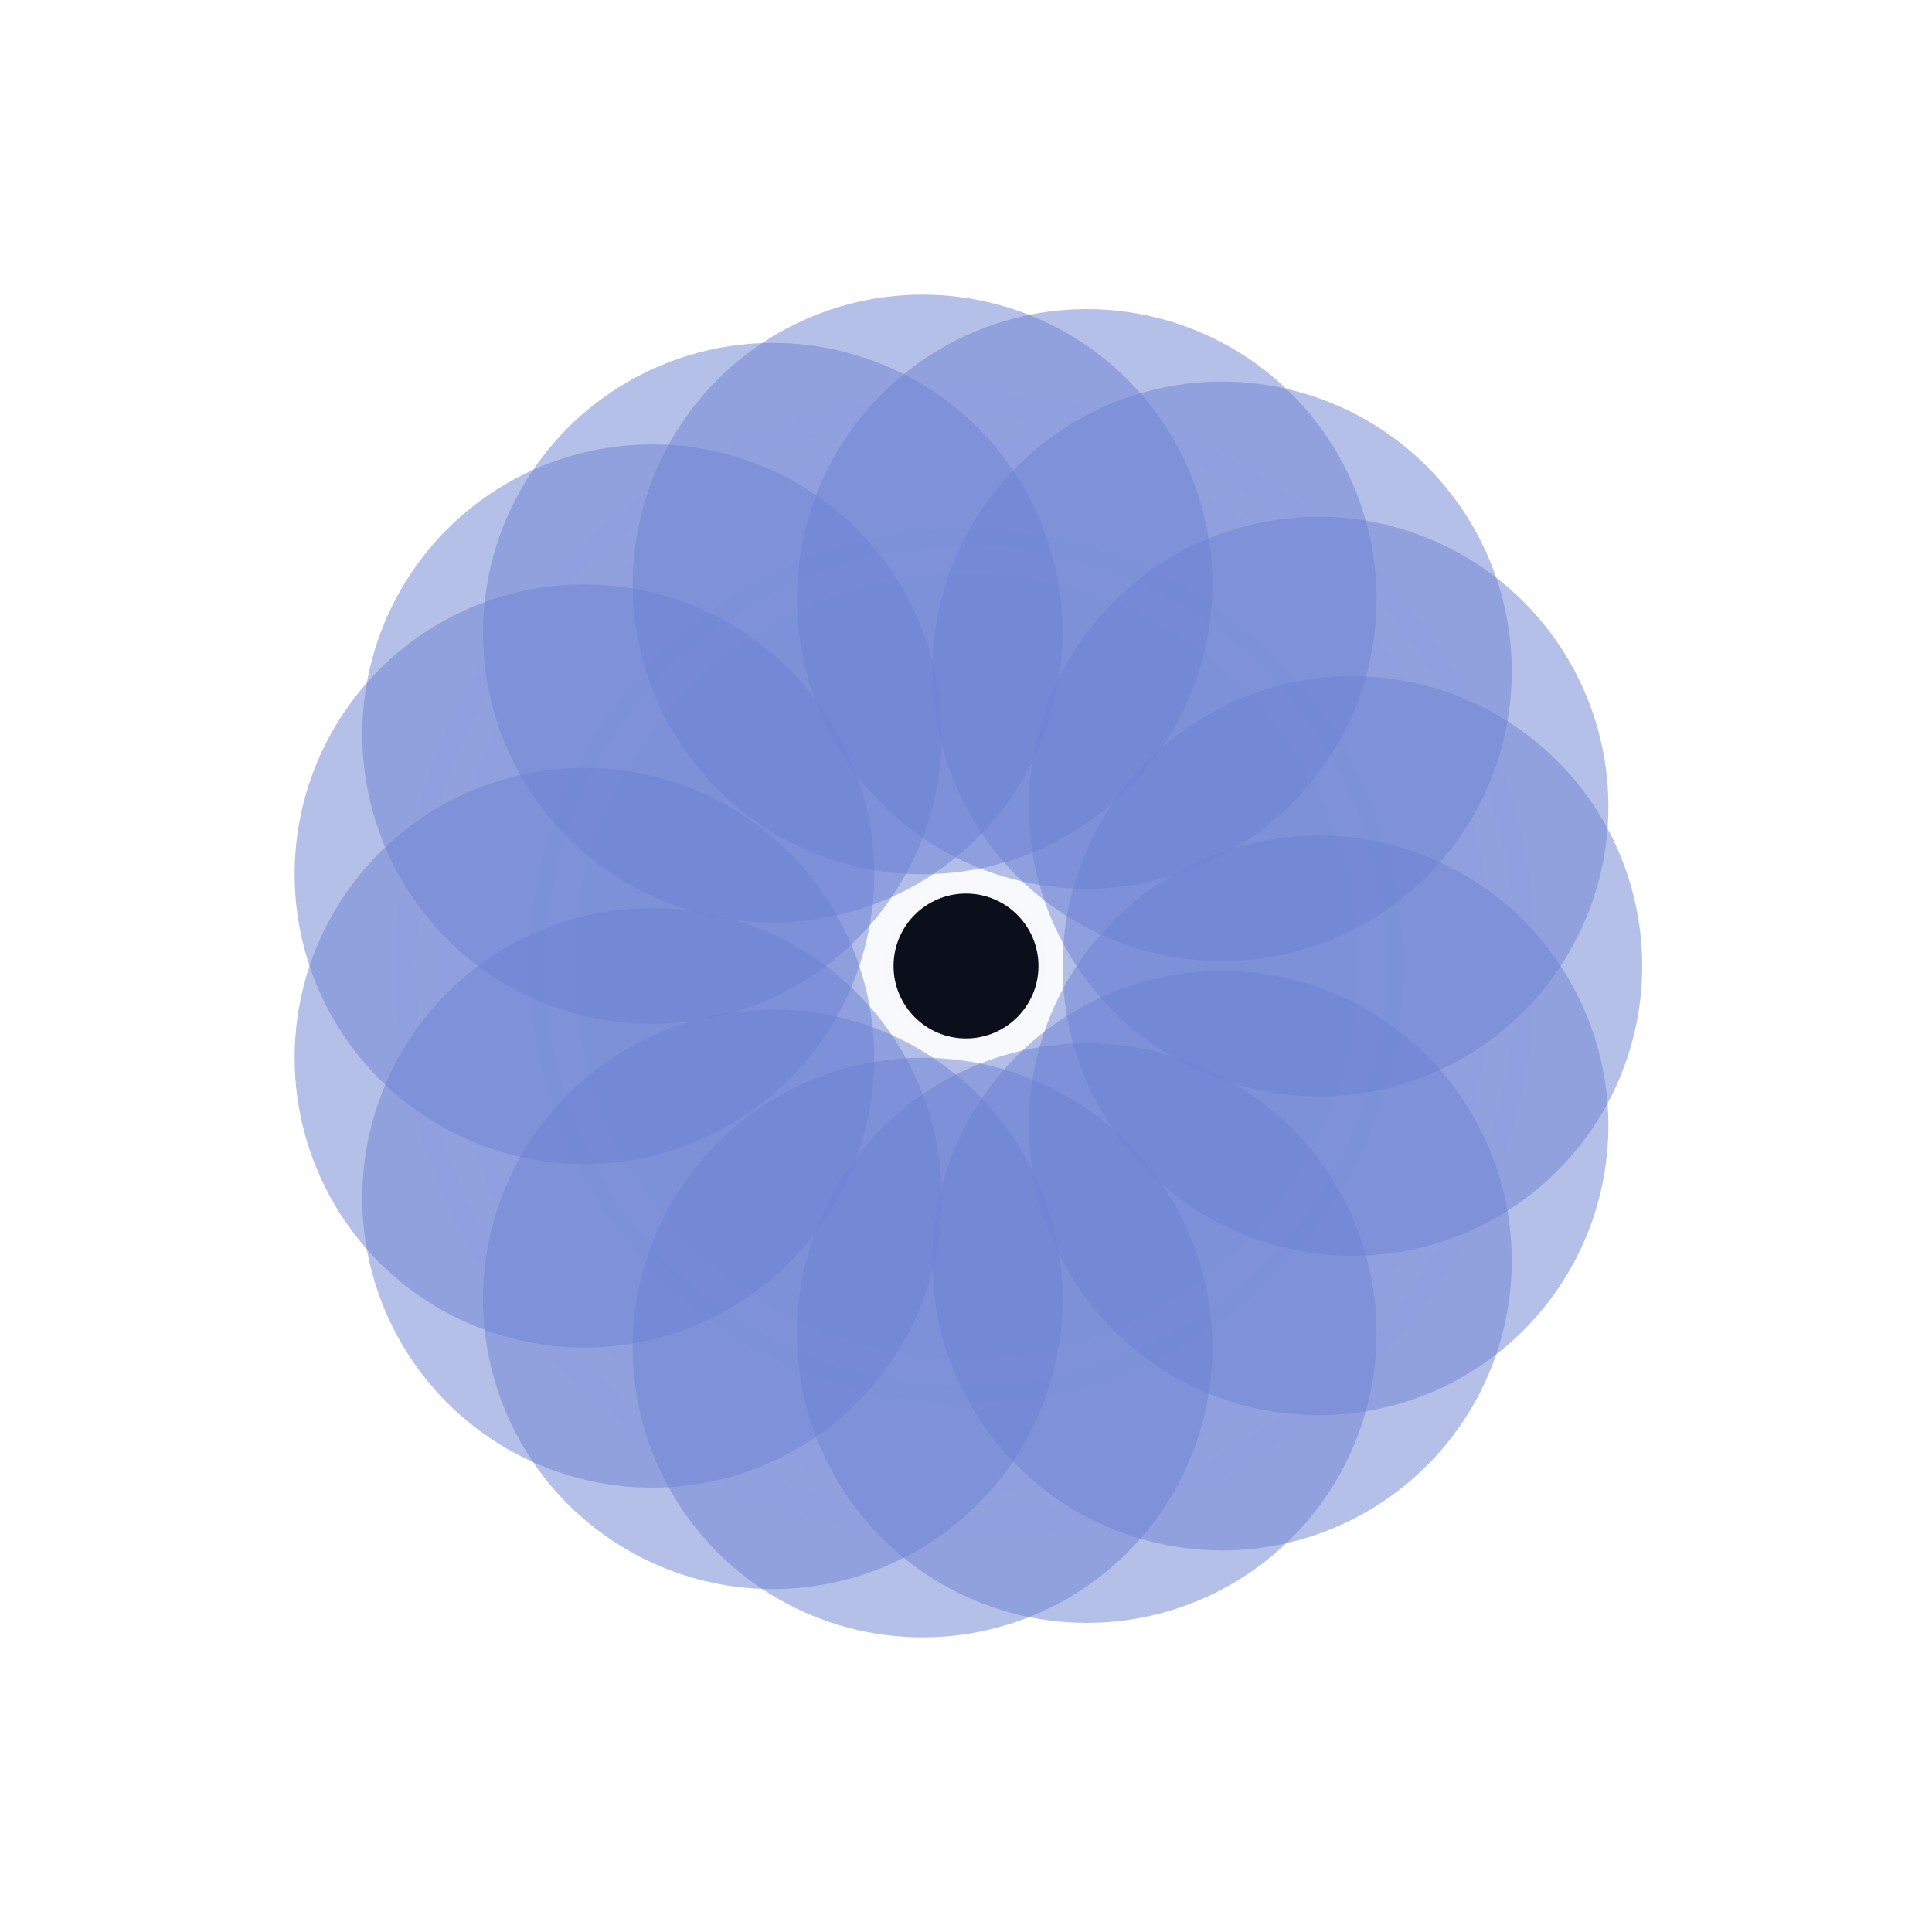 <svg width="400" height="400" viewBox="0 0 400 400" xmlns="http://www.w3.org/2000/svg">
  <defs>
    <!-- Define filter for glow effect -->
    <filter id="glow">
      <feGaussianBlur stdDeviation="3" result="coloredBlur"/>
      <feMerge>
        <feMergeNode in="coloredBlur"/>
        <feMergeNode in="SourceGraphic"/>
      </feMerge>
    </filter>
    <!-- Background gradient -->
    <radialGradient id="backgroundGradient">
      <stop offset="0%" style="stop-color:#6d82d5;stop-opacity:0.2" />
      <stop offset="70%" style="stop-color:#6d82d5;stop-opacity:0" />
    </radialGradient>
  </defs>
  
  <!-- Background radial gradient like in React component -->
  <circle cx="200" cy="200" r="200" fill="url(#backgroundGradient)" opacity="0.3"/>
  
  <!-- Create 15 circles arranged around center like in the React component -->
  <!-- distanceFromCenter: 80, shapeCount: 15, size: 120 (radius: 60) -->
  <g>
    <!-- Circle 0: angle = 0 -->
    <circle cx="280" cy="200" r="60" fill="#6d82d5" fill-opacity="0.5" filter="url(#glow)" style="mix-blend-mode: screen;"/>
    <!-- Circle 1: angle = 24 degrees -->
    <circle cx="273" cy="233" r="60" fill="#6d82d5" fill-opacity="0.5" filter="url(#glow)" style="mix-blend-mode: screen;"/>
    <!-- Circle 2: angle = 48 degrees -->
    <circle cx="253" cy="261" r="60" fill="#6d82d5" fill-opacity="0.5" filter="url(#glow)" style="mix-blend-mode: screen;"/>
    <!-- Circle 3: angle = 72 degrees -->
    <circle cx="225" cy="276" r="60" fill="#6d82d5" fill-opacity="0.5" filter="url(#glow)" style="mix-blend-mode: screen;"/>
    <!-- Circle 4: angle = 96 degrees -->
    <circle cx="191" cy="279" r="60" fill="#6d82d5" fill-opacity="0.5" filter="url(#glow)" style="mix-blend-mode: screen;"/>
    <!-- Circle 5: angle = 120 degrees -->
    <circle cx="160" cy="269" r="60" fill="#6d82d5" fill-opacity="0.5" filter="url(#glow)" style="mix-blend-mode: screen;"/>
    <!-- Circle 6: angle = 144 degrees -->
    <circle cx="135" cy="248" r="60" fill="#6d82d5" fill-opacity="0.5" filter="url(#glow)" style="mix-blend-mode: screen;"/>
    <!-- Circle 7: angle = 168 degrees -->
    <circle cx="121" cy="219" r="60" fill="#6d82d5" fill-opacity="0.5" filter="url(#glow)" style="mix-blend-mode: screen;"/>
    <!-- Circle 8: angle = 192 degrees -->
    <circle cx="121" cy="181" r="60" fill="#6d82d5" fill-opacity="0.5" filter="url(#glow)" style="mix-blend-mode: screen;"/>
    <!-- Circle 9: angle = 216 degrees -->
    <circle cx="135" cy="152" r="60" fill="#6d82d5" fill-opacity="0.5" filter="url(#glow)" style="mix-blend-mode: screen;"/>
    <!-- Circle 10: angle = 240 degrees -->
    <circle cx="160" cy="131" r="60" fill="#6d82d5" fill-opacity="0.5" filter="url(#glow)" style="mix-blend-mode: screen;"/>
    <!-- Circle 11: angle = 264 degrees -->
    <circle cx="191" cy="121" r="60" fill="#6d82d5" fill-opacity="0.5" filter="url(#glow)" style="mix-blend-mode: screen;"/>
    <!-- Circle 12: angle = 288 degrees -->
    <circle cx="225" cy="124" r="60" fill="#6d82d5" fill-opacity="0.5" filter="url(#glow)" style="mix-blend-mode: screen;"/>
    <!-- Circle 13: angle = 312 degrees -->
    <circle cx="253" cy="139" r="60" fill="#6d82d5" fill-opacity="0.5" filter="url(#glow)" style="mix-blend-mode: screen;"/>
    <!-- Circle 14: angle = 336 degrees -->
    <circle cx="273" cy="167" r="60" fill="#6d82d5" fill-opacity="0.5" filter="url(#glow)" style="mix-blend-mode: screen;"/>
  </g>
  
  <!-- Center circle -->
  <circle cx="200" cy="200" r="15" fill="#0A0F1B"/>
</svg>